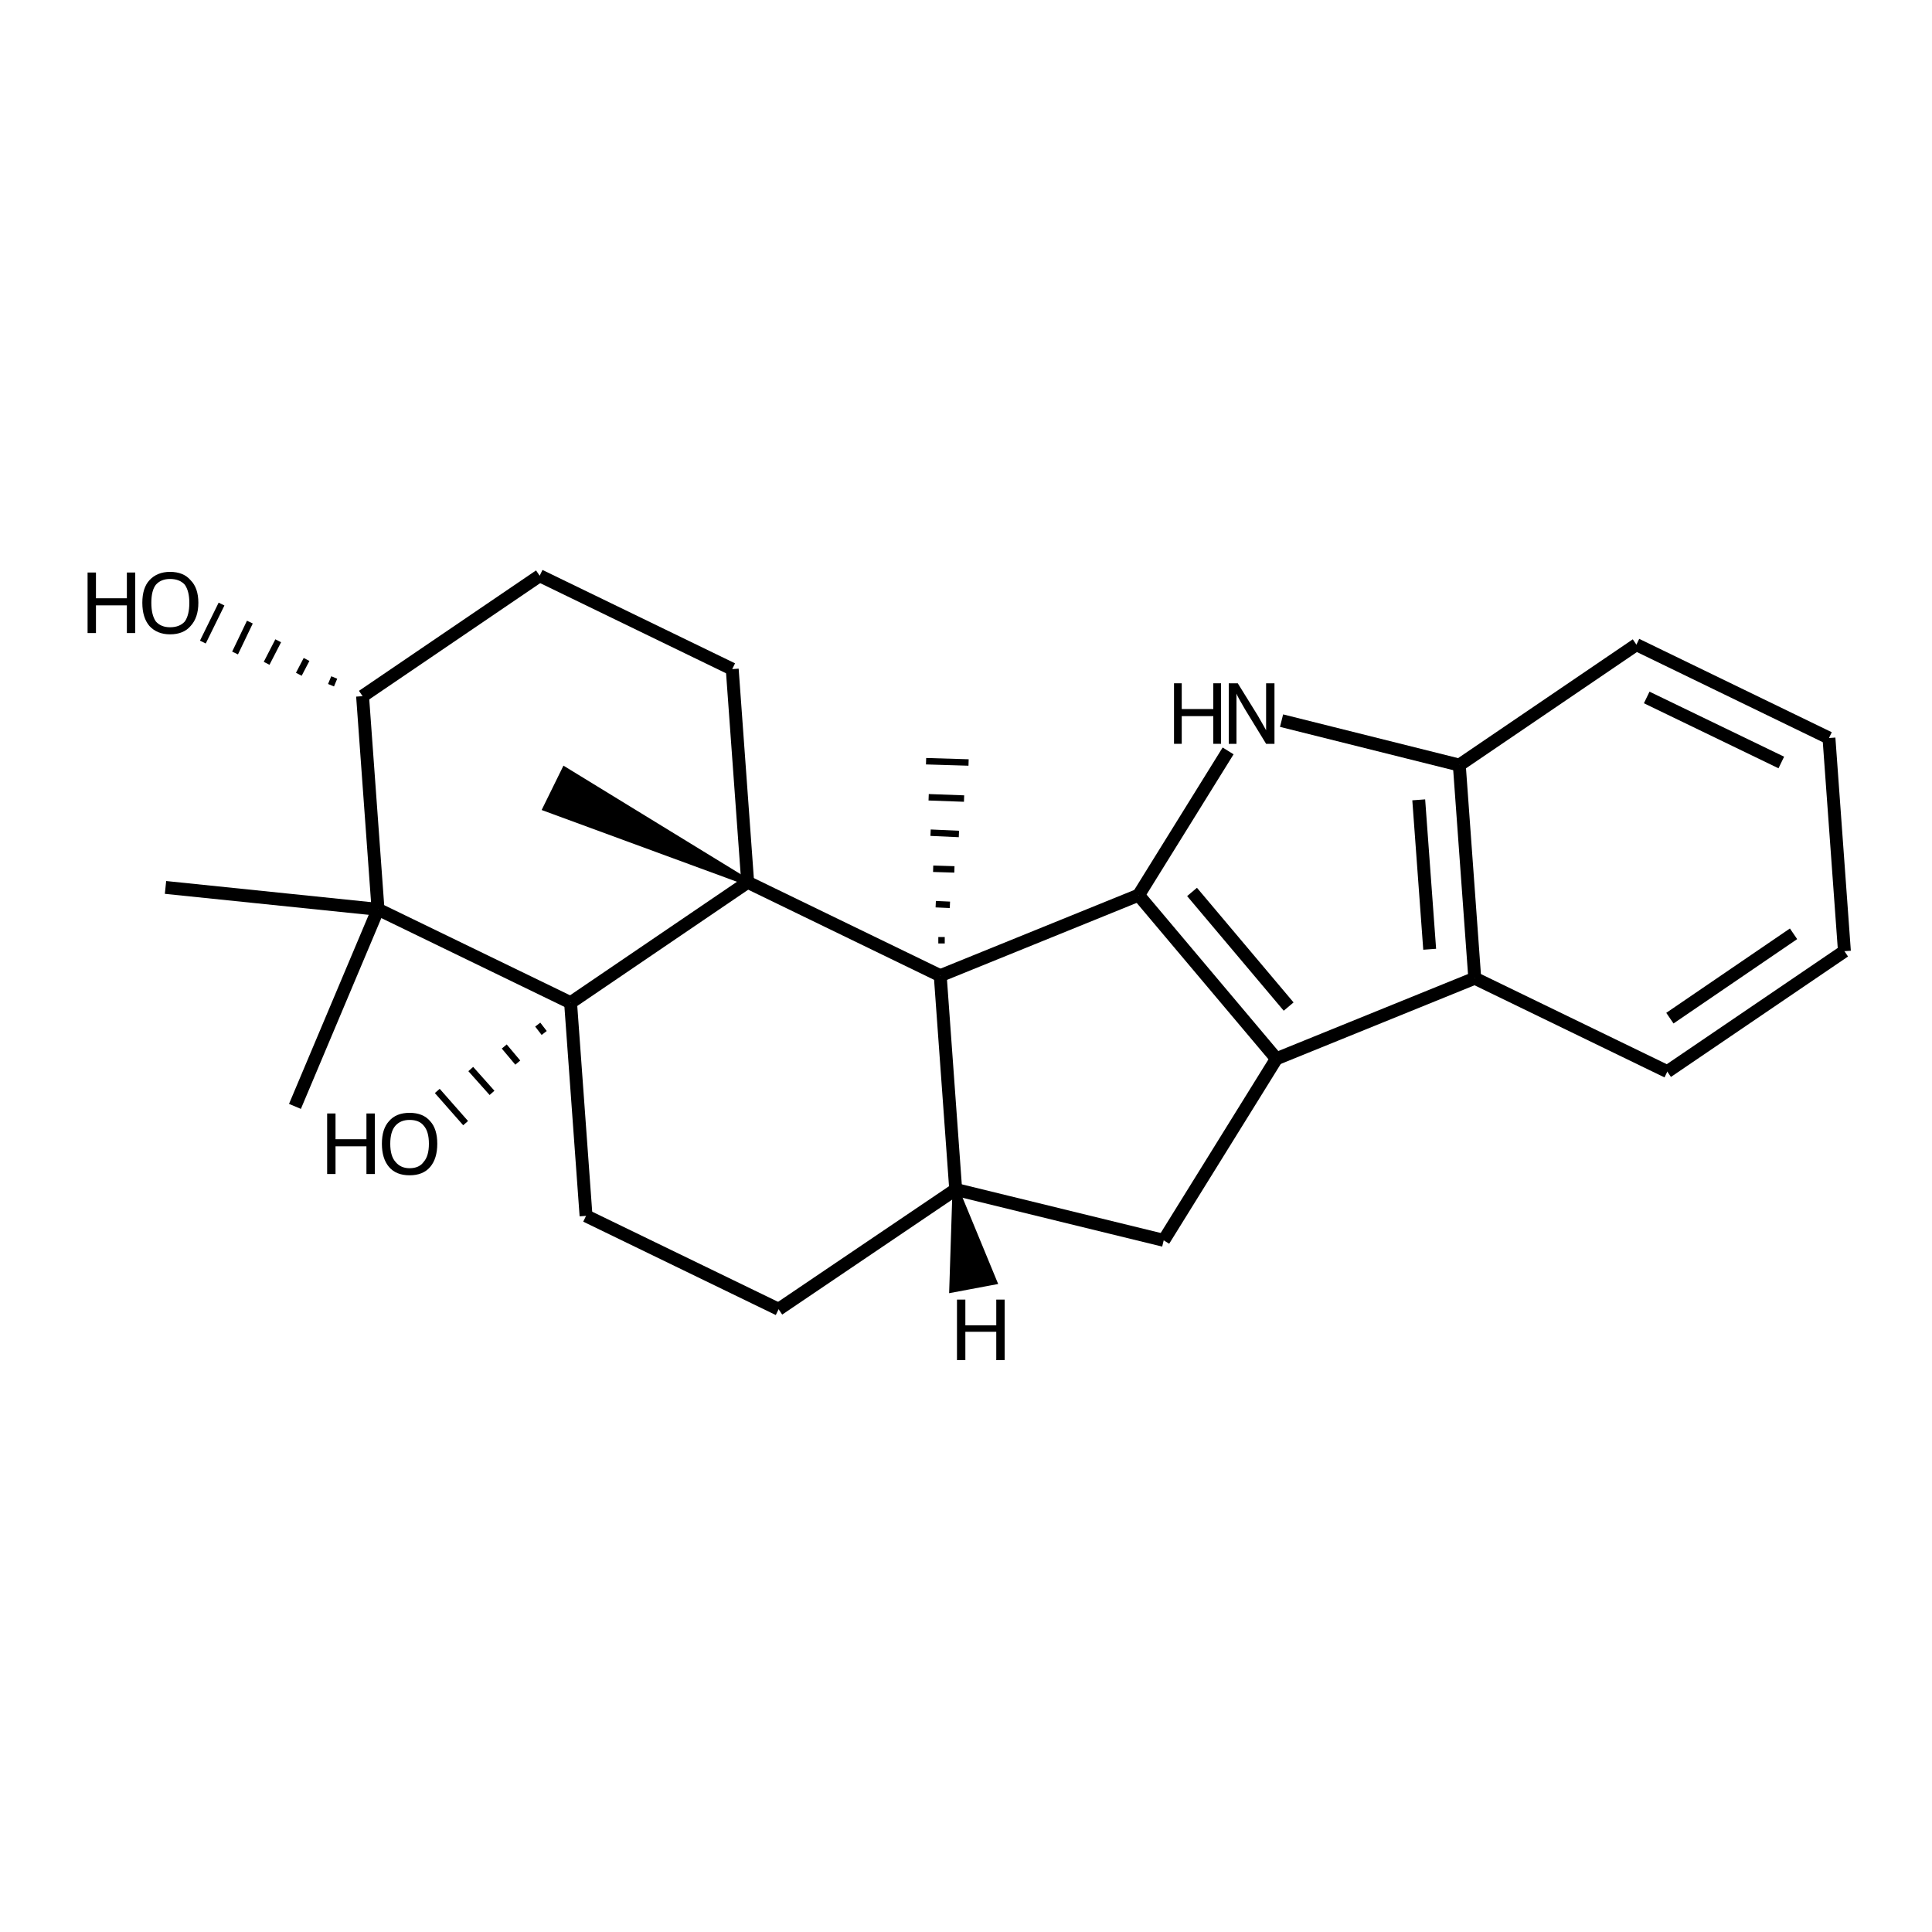 <?xml version='1.0' encoding='iso-8859-1'?>
<svg version='1.1' baseProfile='full'
              xmlns='http://www.w3.org/2000/svg'
                      xmlns:rdkit='http://www.rdkit.org/xml'
                      xmlns:xlink='http://www.w3.org/1999/xlink'
                  xml:space='preserve'
width='300px' height='300px' viewBox='0 0 300 300'>
<!-- END OF HEADER -->
<path class='bond-0 atom-1 atom-0' d='M 51.9,105.2 L 51.4,106.4' style='fill:none;fill-rule:evenodd;stroke:#000000;stroke-width:1.0px;stroke-linecap:butt;stroke-linejoin:miter;stroke-opacity:1' />
<path class='bond-0 atom-1 atom-0' d='M 47.6,102.4 L 46.4,104.7' style='fill:none;fill-rule:evenodd;stroke:#000000;stroke-width:1.0px;stroke-linecap:butt;stroke-linejoin:miter;stroke-opacity:1' />
<path class='bond-0 atom-1 atom-0' d='M 43.2,99.5 L 41.4,103.0' style='fill:none;fill-rule:evenodd;stroke:#000000;stroke-width:1.0px;stroke-linecap:butt;stroke-linejoin:miter;stroke-opacity:1' />
<path class='bond-0 atom-1 atom-0' d='M 38.8,96.6 L 36.5,101.4' style='fill:none;fill-rule:evenodd;stroke:#000000;stroke-width:1.0px;stroke-linecap:butt;stroke-linejoin:miter;stroke-opacity:1' />
<path class='bond-0 atom-1 atom-0' d='M 34.4,93.8 L 31.5,99.7' style='fill:none;fill-rule:evenodd;stroke:#000000;stroke-width:1.0px;stroke-linecap:butt;stroke-linejoin:miter;stroke-opacity:1' />
<path class='bond-1 atom-1 atom-2' d='M 56.3,108.1 L 83.8,89.4' style='fill:none;fill-rule:evenodd;stroke:#000000;stroke-width:2.0px;stroke-linecap:butt;stroke-linejoin:miter;stroke-opacity:1' />
<path class='bond-2 atom-2 atom-3' d='M 83.8,89.4 L 113.7,103.9' style='fill:none;fill-rule:evenodd;stroke:#000000;stroke-width:2.0px;stroke-linecap:butt;stroke-linejoin:miter;stroke-opacity:1' />
<path class='bond-3 atom-3 atom-4' d='M 113.7,103.9 L 116.1,137.0' style='fill:none;fill-rule:evenodd;stroke:#000000;stroke-width:2.0px;stroke-linecap:butt;stroke-linejoin:miter;stroke-opacity:1' />
<path class='bond-4 atom-4 atom-5' d='M 116.1,137.0 L 88.6,155.7' style='fill:none;fill-rule:evenodd;stroke:#000000;stroke-width:2.0px;stroke-linecap:butt;stroke-linejoin:miter;stroke-opacity:1' />
<path class='bond-5 atom-5 atom-6' d='M 88.6,155.7 L 58.7,141.2' style='fill:none;fill-rule:evenodd;stroke:#000000;stroke-width:2.0px;stroke-linecap:butt;stroke-linejoin:miter;stroke-opacity:1' />
<path class='bond-6 atom-6 atom-7' d='M 58.7,141.2 L 45.8,171.8' style='fill:none;fill-rule:evenodd;stroke:#000000;stroke-width:2.0px;stroke-linecap:butt;stroke-linejoin:miter;stroke-opacity:1' />
<path class='bond-7 atom-6 atom-8' d='M 58.7,141.2 L 25.7,137.8' style='fill:none;fill-rule:evenodd;stroke:#000000;stroke-width:2.0px;stroke-linecap:butt;stroke-linejoin:miter;stroke-opacity:1' />
<path class='bond-8 atom-5 atom-9' d='M 83.5,159.1 L 84.5,160.4' style='fill:none;fill-rule:evenodd;stroke:#000000;stroke-width:1.0px;stroke-linecap:butt;stroke-linejoin:miter;stroke-opacity:1' />
<path class='bond-8 atom-5 atom-9' d='M 78.3,162.5 L 80.4,165.0' style='fill:none;fill-rule:evenodd;stroke:#000000;stroke-width:1.0px;stroke-linecap:butt;stroke-linejoin:miter;stroke-opacity:1' />
<path class='bond-8 atom-5 atom-9' d='M 73.1,166.0 L 76.4,169.7' style='fill:none;fill-rule:evenodd;stroke:#000000;stroke-width:1.0px;stroke-linecap:butt;stroke-linejoin:miter;stroke-opacity:1' />
<path class='bond-8 atom-5 atom-9' d='M 67.9,169.4 L 72.3,174.4' style='fill:none;fill-rule:evenodd;stroke:#000000;stroke-width:1.0px;stroke-linecap:butt;stroke-linejoin:miter;stroke-opacity:1' />
<path class='bond-9 atom-5 atom-10' d='M 88.6,155.7 L 91.0,188.8' style='fill:none;fill-rule:evenodd;stroke:#000000;stroke-width:2.0px;stroke-linecap:butt;stroke-linejoin:miter;stroke-opacity:1' />
<path class='bond-10 atom-10 atom-11' d='M 91.0,188.8 L 120.9,203.3' style='fill:none;fill-rule:evenodd;stroke:#000000;stroke-width:2.0px;stroke-linecap:butt;stroke-linejoin:miter;stroke-opacity:1' />
<path class='bond-11 atom-11 atom-12' d='M 120.9,203.3 L 148.4,184.7' style='fill:none;fill-rule:evenodd;stroke:#000000;stroke-width:2.0px;stroke-linecap:butt;stroke-linejoin:miter;stroke-opacity:1' />
<path class='bond-12 atom-12 atom-13' d='M 148.4,184.7 L 146.0,151.5' style='fill:none;fill-rule:evenodd;stroke:#000000;stroke-width:2.0px;stroke-linecap:butt;stroke-linejoin:miter;stroke-opacity:1' />
<path class='bond-13 atom-13 atom-14' d='M 146.7,146.0 L 145.7,146.0' style='fill:none;fill-rule:evenodd;stroke:#000000;stroke-width:1.0px;stroke-linecap:butt;stroke-linejoin:miter;stroke-opacity:1' />
<path class='bond-13 atom-13 atom-14' d='M 147.5,140.5 L 145.3,140.4' style='fill:none;fill-rule:evenodd;stroke:#000000;stroke-width:1.0px;stroke-linecap:butt;stroke-linejoin:miter;stroke-opacity:1' />
<path class='bond-13 atom-13 atom-14' d='M 148.2,135.0 L 144.9,134.9' style='fill:none;fill-rule:evenodd;stroke:#000000;stroke-width:1.0px;stroke-linecap:butt;stroke-linejoin:miter;stroke-opacity:1' />
<path class='bond-13 atom-13 atom-14' d='M 148.9,129.5 L 144.5,129.3' style='fill:none;fill-rule:evenodd;stroke:#000000;stroke-width:1.0px;stroke-linecap:butt;stroke-linejoin:miter;stroke-opacity:1' />
<path class='bond-13 atom-13 atom-14' d='M 149.7,124.0 L 144.2,123.8' style='fill:none;fill-rule:evenodd;stroke:#000000;stroke-width:1.0px;stroke-linecap:butt;stroke-linejoin:miter;stroke-opacity:1' />
<path class='bond-13 atom-13 atom-14' d='M 150.4,118.4 L 143.8,118.2' style='fill:none;fill-rule:evenodd;stroke:#000000;stroke-width:1.0px;stroke-linecap:butt;stroke-linejoin:miter;stroke-opacity:1' />
<path class='bond-14 atom-13 atom-15' d='M 146.0,151.5 L 176.8,139.0' style='fill:none;fill-rule:evenodd;stroke:#000000;stroke-width:2.0px;stroke-linecap:butt;stroke-linejoin:miter;stroke-opacity:1' />
<path class='bond-15 atom-15 atom-16' d='M 176.8,139.0 L 190.7,116.6' style='fill:none;fill-rule:evenodd;stroke:#000000;stroke-width:2.0px;stroke-linecap:butt;stroke-linejoin:miter;stroke-opacity:1' />
<path class='bond-16 atom-16 atom-17' d='M 199.0,111.9 L 226.6,118.8' style='fill:none;fill-rule:evenodd;stroke:#000000;stroke-width:2.0px;stroke-linecap:butt;stroke-linejoin:miter;stroke-opacity:1' />
<path class='bond-17 atom-17 atom-18' d='M 226.6,118.8 L 229.0,151.9' style='fill:none;fill-rule:evenodd;stroke:#000000;stroke-width:2.0px;stroke-linecap:butt;stroke-linejoin:miter;stroke-opacity:1' />
<path class='bond-17 atom-17 atom-18' d='M 220.3,124.2 L 222.0,147.4' style='fill:none;fill-rule:evenodd;stroke:#000000;stroke-width:2.0px;stroke-linecap:butt;stroke-linejoin:miter;stroke-opacity:1' />
<path class='bond-18 atom-18 atom-19' d='M 229.0,151.9 L 198.2,164.4' style='fill:none;fill-rule:evenodd;stroke:#000000;stroke-width:2.0px;stroke-linecap:butt;stroke-linejoin:miter;stroke-opacity:1' />
<path class='bond-19 atom-19 atom-20' d='M 198.2,164.4 L 180.7,192.6' style='fill:none;fill-rule:evenodd;stroke:#000000;stroke-width:2.0px;stroke-linecap:butt;stroke-linejoin:miter;stroke-opacity:1' />
<path class='bond-20 atom-18 atom-21' d='M 229.0,151.9 L 258.9,166.4' style='fill:none;fill-rule:evenodd;stroke:#000000;stroke-width:2.0px;stroke-linecap:butt;stroke-linejoin:miter;stroke-opacity:1' />
<path class='bond-21 atom-21 atom-22' d='M 258.9,166.4 L 286.4,147.7' style='fill:none;fill-rule:evenodd;stroke:#000000;stroke-width:2.0px;stroke-linecap:butt;stroke-linejoin:miter;stroke-opacity:1' />
<path class='bond-21 atom-21 atom-22' d='M 259.3,158.1 L 278.5,145.0' style='fill:none;fill-rule:evenodd;stroke:#000000;stroke-width:2.0px;stroke-linecap:butt;stroke-linejoin:miter;stroke-opacity:1' />
<path class='bond-22 atom-22 atom-23' d='M 286.4,147.7 L 284.0,114.6' style='fill:none;fill-rule:evenodd;stroke:#000000;stroke-width:2.0px;stroke-linecap:butt;stroke-linejoin:miter;stroke-opacity:1' />
<path class='bond-23 atom-23 atom-24' d='M 284.0,114.6 L 254.1,100.1' style='fill:none;fill-rule:evenodd;stroke:#000000;stroke-width:2.0px;stroke-linecap:butt;stroke-linejoin:miter;stroke-opacity:1' />
<path class='bond-23 atom-23 atom-24' d='M 276.6,118.4 L 255.7,108.3' style='fill:none;fill-rule:evenodd;stroke:#000000;stroke-width:2.0px;stroke-linecap:butt;stroke-linejoin:miter;stroke-opacity:1' />
<path class='bond-24 atom-4 atom-25' d='M 116.1,137.0 L 84.8,125.5 L 87.7,119.6 Z' style='fill:#000000;fill-rule:evenodd;fill-opacity:1;stroke:#000000;stroke-width:1.0px;stroke-linecap:butt;stroke-linejoin:miter;stroke-opacity:1;' />
<path class='bond-25 atom-6 atom-1' d='M 58.7,141.2 L 56.3,108.1' style='fill:none;fill-rule:evenodd;stroke:#000000;stroke-width:2.0px;stroke-linecap:butt;stroke-linejoin:miter;stroke-opacity:1' />
<path class='bond-26 atom-20 atom-12' d='M 180.7,192.6 L 148.4,184.7' style='fill:none;fill-rule:evenodd;stroke:#000000;stroke-width:2.0px;stroke-linecap:butt;stroke-linejoin:miter;stroke-opacity:1' />
<path class='bond-27 atom-13 atom-4' d='M 146.0,151.5 L 116.1,137.0' style='fill:none;fill-rule:evenodd;stroke:#000000;stroke-width:2.0px;stroke-linecap:butt;stroke-linejoin:miter;stroke-opacity:1' />
<path class='bond-28 atom-19 atom-15' d='M 198.2,164.4 L 176.8,139.0' style='fill:none;fill-rule:evenodd;stroke:#000000;stroke-width:2.0px;stroke-linecap:butt;stroke-linejoin:miter;stroke-opacity:1' />
<path class='bond-28 atom-19 atom-15' d='M 200.1,156.3 L 185.1,138.5' style='fill:none;fill-rule:evenodd;stroke:#000000;stroke-width:2.0px;stroke-linecap:butt;stroke-linejoin:miter;stroke-opacity:1' />
<path class='bond-29 atom-24 atom-17' d='M 254.1,100.1 L 226.6,118.8' style='fill:none;fill-rule:evenodd;stroke:#000000;stroke-width:2.0px;stroke-linecap:butt;stroke-linejoin:miter;stroke-opacity:1' />
<path class='bond-30 atom-12 atom-26' d='M 148.4,184.7 L 154.3,199.0 L 147.9,200.2 Z' style='fill:#000000;fill-rule:evenodd;fill-opacity:1;stroke:#000000;stroke-width:1.0px;stroke-linecap:butt;stroke-linejoin:miter;stroke-opacity:1;' />
<path class='atom-0' d='M 13.6 88.9
L 14.9 88.9
L 14.9 92.9
L 19.7 92.9
L 19.7 88.9
L 21.0 88.9
L 21.0 98.3
L 19.7 98.3
L 19.7 94.0
L 14.9 94.0
L 14.9 98.3
L 13.6 98.3
L 13.6 88.9
' fill='#000000'/>
<path class='atom-0' d='M 22.1 93.6
Q 22.1 91.3, 23.2 90.1
Q 24.4 88.8, 26.4 88.8
Q 28.5 88.8, 29.6 90.1
Q 30.8 91.3, 30.8 93.6
Q 30.8 95.9, 29.6 97.2
Q 28.5 98.5, 26.4 98.5
Q 24.4 98.5, 23.2 97.2
Q 22.1 95.9, 22.1 93.6
M 26.4 97.4
Q 27.9 97.4, 28.7 96.5
Q 29.4 95.5, 29.4 93.6
Q 29.4 91.8, 28.7 90.8
Q 27.9 89.9, 26.4 89.9
Q 25.0 89.9, 24.2 90.8
Q 23.5 91.7, 23.5 93.6
Q 23.5 95.5, 24.2 96.5
Q 25.0 97.4, 26.4 97.4
' fill='#000000'/>
<path class='atom-9' d='M 50.8 172.9
L 52.1 172.9
L 52.1 176.9
L 56.9 176.9
L 56.9 172.9
L 58.2 172.9
L 58.2 182.3
L 56.9 182.3
L 56.9 178.0
L 52.1 178.0
L 52.1 182.3
L 50.8 182.3
L 50.8 172.9
' fill='#000000'/>
<path class='atom-9' d='M 59.3 177.6
Q 59.3 175.3, 60.4 174.1
Q 61.5 172.8, 63.6 172.8
Q 65.7 172.8, 66.8 174.1
Q 67.9 175.3, 67.9 177.6
Q 67.9 179.9, 66.8 181.2
Q 65.7 182.5, 63.6 182.5
Q 61.5 182.5, 60.4 181.2
Q 59.3 179.9, 59.3 177.6
M 63.6 181.4
Q 65.1 181.4, 65.8 180.4
Q 66.6 179.5, 66.6 177.6
Q 66.6 175.7, 65.8 174.8
Q 65.1 173.9, 63.6 173.9
Q 62.2 173.9, 61.4 174.8
Q 60.6 175.7, 60.6 177.6
Q 60.6 179.5, 61.4 180.4
Q 62.2 181.4, 63.6 181.4
' fill='#000000'/>
<path class='atom-16' d='M 182.3 106.1
L 183.5 106.1
L 183.5 110.1
L 188.4 110.1
L 188.4 106.1
L 189.6 106.1
L 189.6 115.5
L 188.4 115.5
L 188.4 111.2
L 183.5 111.2
L 183.5 115.5
L 182.3 115.5
L 182.3 106.1
' fill='#000000'/>
<path class='atom-16' d='M 192.2 106.1
L 195.3 111.1
Q 195.6 111.6, 196.1 112.5
Q 196.6 113.4, 196.6 113.4
L 196.6 106.1
L 197.9 106.1
L 197.9 115.5
L 196.6 115.5
L 193.3 110.1
Q 192.9 109.4, 192.5 108.7
Q 192.1 108.0, 192.0 107.7
L 192.0 115.5
L 190.8 115.5
L 190.8 106.1
L 192.2 106.1
' fill='#000000'/>
<path class='atom-26' d='M 148.6 201.8
L 149.9 201.8
L 149.9 205.8
L 154.7 205.8
L 154.7 201.8
L 156.0 201.8
L 156.0 211.2
L 154.7 211.2
L 154.7 206.8
L 149.9 206.8
L 149.9 211.2
L 148.6 211.2
L 148.6 201.8
' fill='#000000'/>
</svg>
